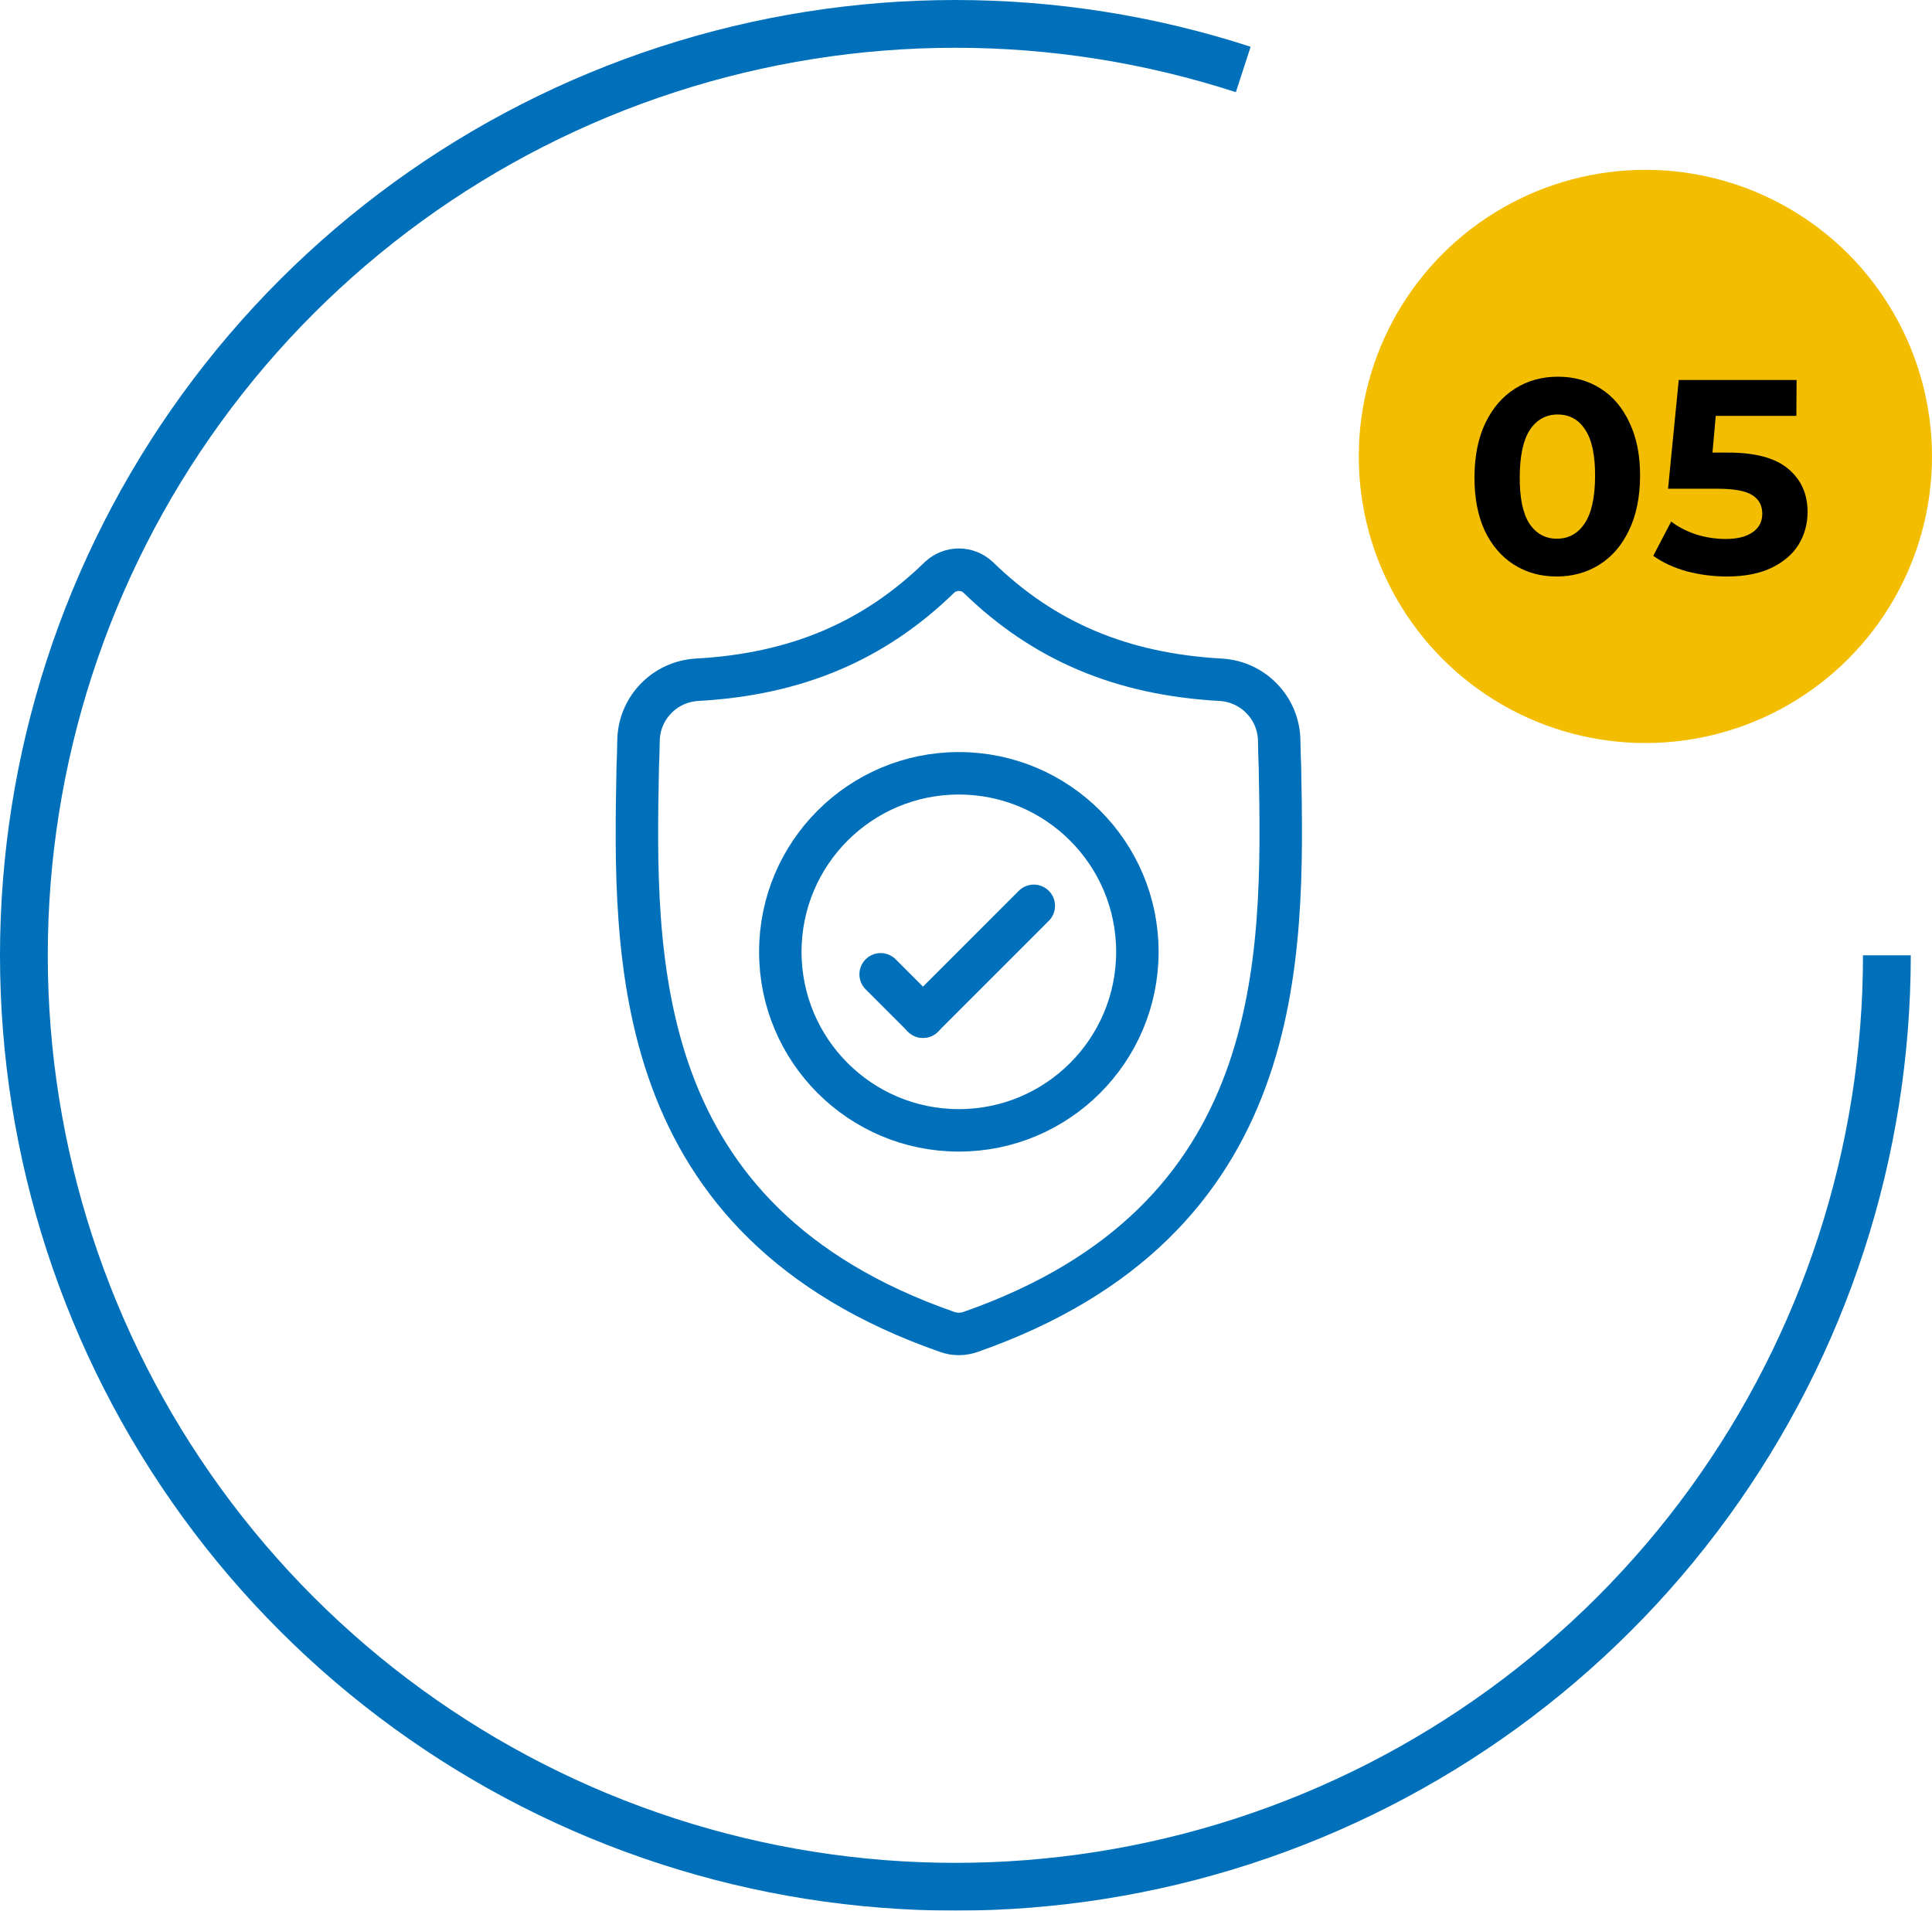 <?xml version="1.0" encoding="UTF-8"?>
<svg xmlns="http://www.w3.org/2000/svg" width="91" height="90" viewBox="0 0 91 90" fill="none">
  <path d="M60.287 36.11C60.269 35.703 60.257 35.295 60.252 34.887C60.229 33.356 59.024 32.106 57.494 32.02C52.817 31.759 49.158 30.203 46.068 27.191C45.551 26.717 44.776 26.717 44.258 27.191C41.168 30.203 37.51 31.759 32.832 32.02C31.303 32.106 30.098 33.356 30.075 34.887C30.069 35.295 30.058 35.703 30.039 36.11C29.867 45.137 29.61 57.508 44.624 62.744C44.696 62.769 44.77 62.789 44.844 62.804L44.845 62.804C45.055 62.846 45.271 62.846 45.481 62.804C45.556 62.789 45.631 62.769 45.703 62.744C60.674 57.508 60.459 45.18 60.287 36.11Z" stroke="#0070BB" stroke-width="2" stroke-miterlimit="10"></path>
  <path d="M53.572 44.835C53.572 49.48 49.807 53.245 45.163 53.245C40.519 53.245 36.754 49.48 36.754 44.835C36.754 40.191 40.519 36.426 45.163 36.426C49.807 36.426 53.572 40.191 53.572 44.835Z" stroke="#0070BB" stroke-width="2" stroke-miterlimit="10"></path>
  <path d="M48.693 42.669L43.473 47.89" stroke="#0070BB" stroke-width="2" stroke-miterlimit="10" stroke-linecap="round"></path>
  <path d="M41.48 45.895L43.475 47.89" stroke="#0070BB" stroke-width="2" stroke-miterlimit="10" stroke-linecap="round"></path>
  <circle cx="77.5" cy="21.5" r="13.5" fill="#F3BE01"></circle>
  <path d="M73.318 27.156C72.564 27.156 71.894 26.969 71.307 26.597C70.72 26.224 70.26 25.687 69.927 24.985C69.602 24.274 69.443 23.429 69.45 22.45C69.457 21.471 69.627 20.63 69.961 19.928C70.304 19.217 70.771 18.676 71.363 18.303C71.955 17.93 72.628 17.744 73.382 17.744C74.136 17.744 74.806 17.93 75.393 18.303C75.98 18.676 76.435 19.217 76.76 19.928C77.093 20.63 77.257 21.471 77.25 22.45C77.243 23.429 77.069 24.274 76.726 24.985C76.392 25.687 75.929 26.224 75.337 26.597C74.745 26.969 74.072 27.156 73.318 27.156ZM73.33 25.375C73.885 25.375 74.32 25.136 74.635 24.66C74.959 24.183 75.124 23.447 75.131 22.45C75.138 21.453 74.982 20.716 74.665 20.24C74.356 19.763 73.924 19.525 73.37 19.525C72.824 19.525 72.389 19.763 72.065 20.24C71.75 20.716 71.589 21.453 71.582 22.45C71.575 23.447 71.726 24.183 72.035 24.66C72.352 25.136 72.784 25.375 73.33 25.375ZM81.401 21.319C82.683 21.319 83.626 21.575 84.23 22.086C84.841 22.597 85.145 23.282 85.139 24.14C85.135 24.694 84.993 25.201 84.713 25.661C84.432 26.111 84.005 26.475 83.431 26.753C82.866 27.021 82.167 27.156 81.335 27.156C80.694 27.156 80.062 27.073 79.439 26.909C78.825 26.735 78.302 26.493 77.871 26.181L78.714 24.569C79.059 24.829 79.456 25.032 79.906 25.18C80.356 25.318 80.819 25.388 81.295 25.388C81.824 25.388 82.241 25.284 82.545 25.076C82.85 24.868 83.004 24.577 83.006 24.205C83.009 23.815 82.851 23.52 82.531 23.321C82.221 23.122 81.675 23.022 80.895 23.022H78.568L79.071 17.9H84.622L84.611 19.59H80.814L80.66 21.319H81.401Z" fill="black"></path>
  <g filter="url(#filter0_b_538_993)">
    <path d="M90 45C90 54.503 86.992 63.762 81.406 71.45C75.82 79.138 67.944 84.861 58.906 87.797C49.868 90.734 40.132 90.734 31.094 87.797C22.056 84.861 14.18 79.138 8.594 71.45C3.008 63.762 -8.30784e-07 54.503 0 45C8.30785e-07 35.497 3.008 26.238 8.594 18.55C14.18 10.861 22.056 5.139 31.094 2.202C40.132 -0.734 49.868 -0.734 58.906 2.202L58.211 4.342C49.624 1.553 40.376 1.553 31.79 4.342C23.203 7.132 15.721 12.568 10.415 19.872C5.108 27.176 2.25 35.972 2.25 45C2.25 54.028 5.108 62.824 10.415 70.128C15.721 77.431 23.203 82.868 31.79 85.658C40.376 88.447 49.624 88.447 58.211 85.658C66.796 82.868 74.279 77.432 79.585 70.128C84.892 62.824 87.75 54.028 87.75 45H90Z" fill="#0070BB"></path>
  </g>
  <defs>
    <filter id="filter0_b_538_993" x="-10" y="-10" width="110" height="110" color-interpolation-filters="sRGB">
      <feFlood flood-opacity="0" result="BackgroundImageFix"></feFlood>
      <feGaussianBlur in="BackgroundImageFix" stdDeviation="5"></feGaussianBlur>
      <feComposite in2="SourceAlpha" operator="in" result="effect1_backgroundBlur_538_993"></feComposite>
      <feBlend mode="normal" in="SourceGraphic" in2="effect1_backgroundBlur_538_993" result="shape"></feBlend>
    </filter>
  </defs>
</svg>
